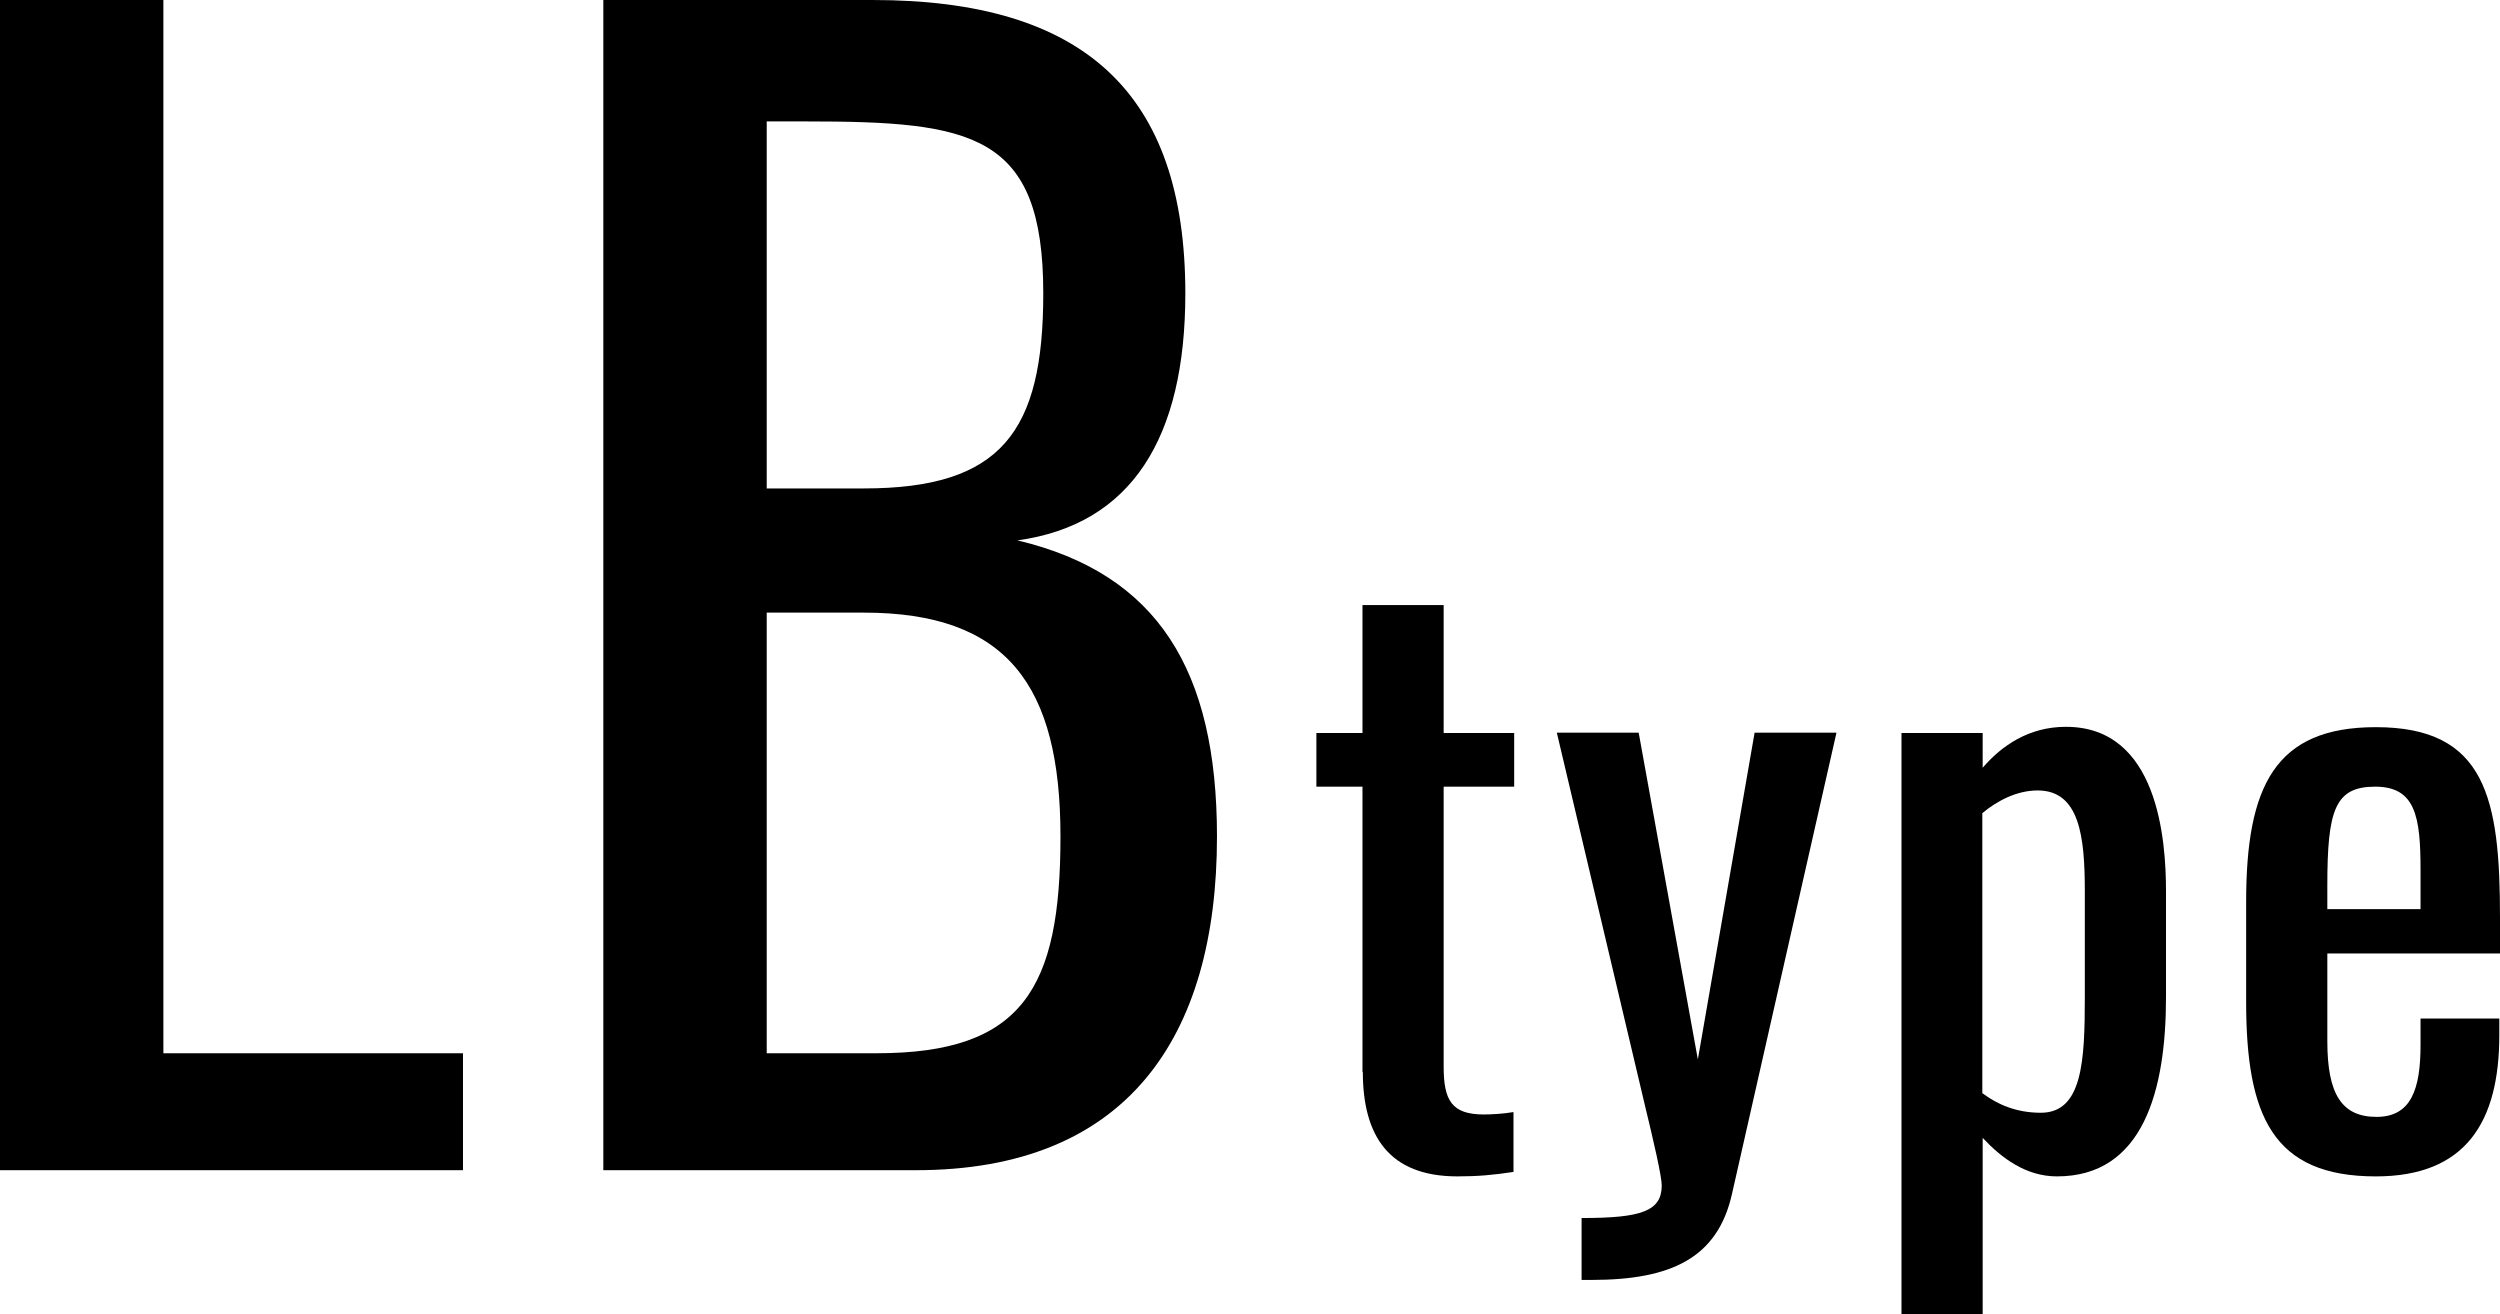 <?xml version="1.0" encoding="UTF-8"?><svg id="_レイヤー_2" xmlns="http://www.w3.org/2000/svg" width="72.68" height="38.21" viewBox="0 0 72.68 38.21"><defs><style>.cls-1{fill:#000;stroke-width:0px;}</style></defs><g id="contents"><path class="cls-1" d="M0,0h4.75v30.62h8.71v3.4H0V0Z"/><path class="cls-1" d="M17.54,0h7.83c6.14,0,9.09,2.69,9.09,8.53,0,4.2-1.56,6.72-4.88,7.18,4.08.97,5.8,3.78,5.8,8.61,0,5.88-2.65,9.7-8.75,9.7h-9.09V0ZM25.11,14.2c4,0,5.22-1.64,5.22-5.67,0-4.66-2.06-5-6.9-5h-1.14v10.67h2.82ZM25.49,30.62c4.25,0,5.34-1.89,5.34-6.3s-1.56-6.51-5.72-6.51h-2.82v12.81h3.2Z"/><path class="cls-1" d="M39.61,31.17v-8.3h-1.34v-1.56h1.34v-3.72h2.36v3.72h2.05v1.56h-2.05v8.14c0,.99.24,1.39,1.17,1.39.22,0,.57-.02.86-.07v1.74c-.59.09-1.04.13-1.63.13-2,0-2.75-1.19-2.75-3.04Z"/><path class="cls-1" d="M46,35.41c1.72,0,2.31-.2,2.31-.95,0-.26-.24-1.3-.49-2.33l-2.56-10.83h2.38l1.72,9.5,1.65-9.5h2.38l-3.04,13.42c-.42,1.85-1.76,2.49-4.08,2.49h-.29v-1.8Z"/><path class="cls-1" d="M55.28,21.31h2.36v1.01c.55-.64,1.34-1.19,2.42-1.19,2.67,0,2.91,3.26,2.91,4.78v3.08c0,2.71-.66,5.21-3.17,5.21-.9,0-1.61-.53-2.16-1.12v5.13h-2.36v-16.9ZM60.61,28.99v-3.08c0-1.58-.15-2.93-1.37-2.93-.62,0-1.19.31-1.61.66v8.14c.44.33.99.57,1.7.57,1.21,0,1.28-1.5,1.28-3.37Z"/><path class="cls-1" d="M65.3,29.12v-2.9c0-3.37.84-5.08,3.77-5.08,3.2,0,3.61,2.07,3.61,5.54v1.04h-5.02v2.55c0,1.54.42,2.2,1.43,2.2s1.28-.81,1.28-2.09v-.77h2.29v.48c0,2.55-.99,4.11-3.59,4.11-3,0-3.77-1.76-3.77-5.08ZM70.37,26.43v-1.14c0-1.56-.15-2.42-1.32-2.42s-1.39.68-1.39,2.88v.68h2.71Z"/></g></svg>